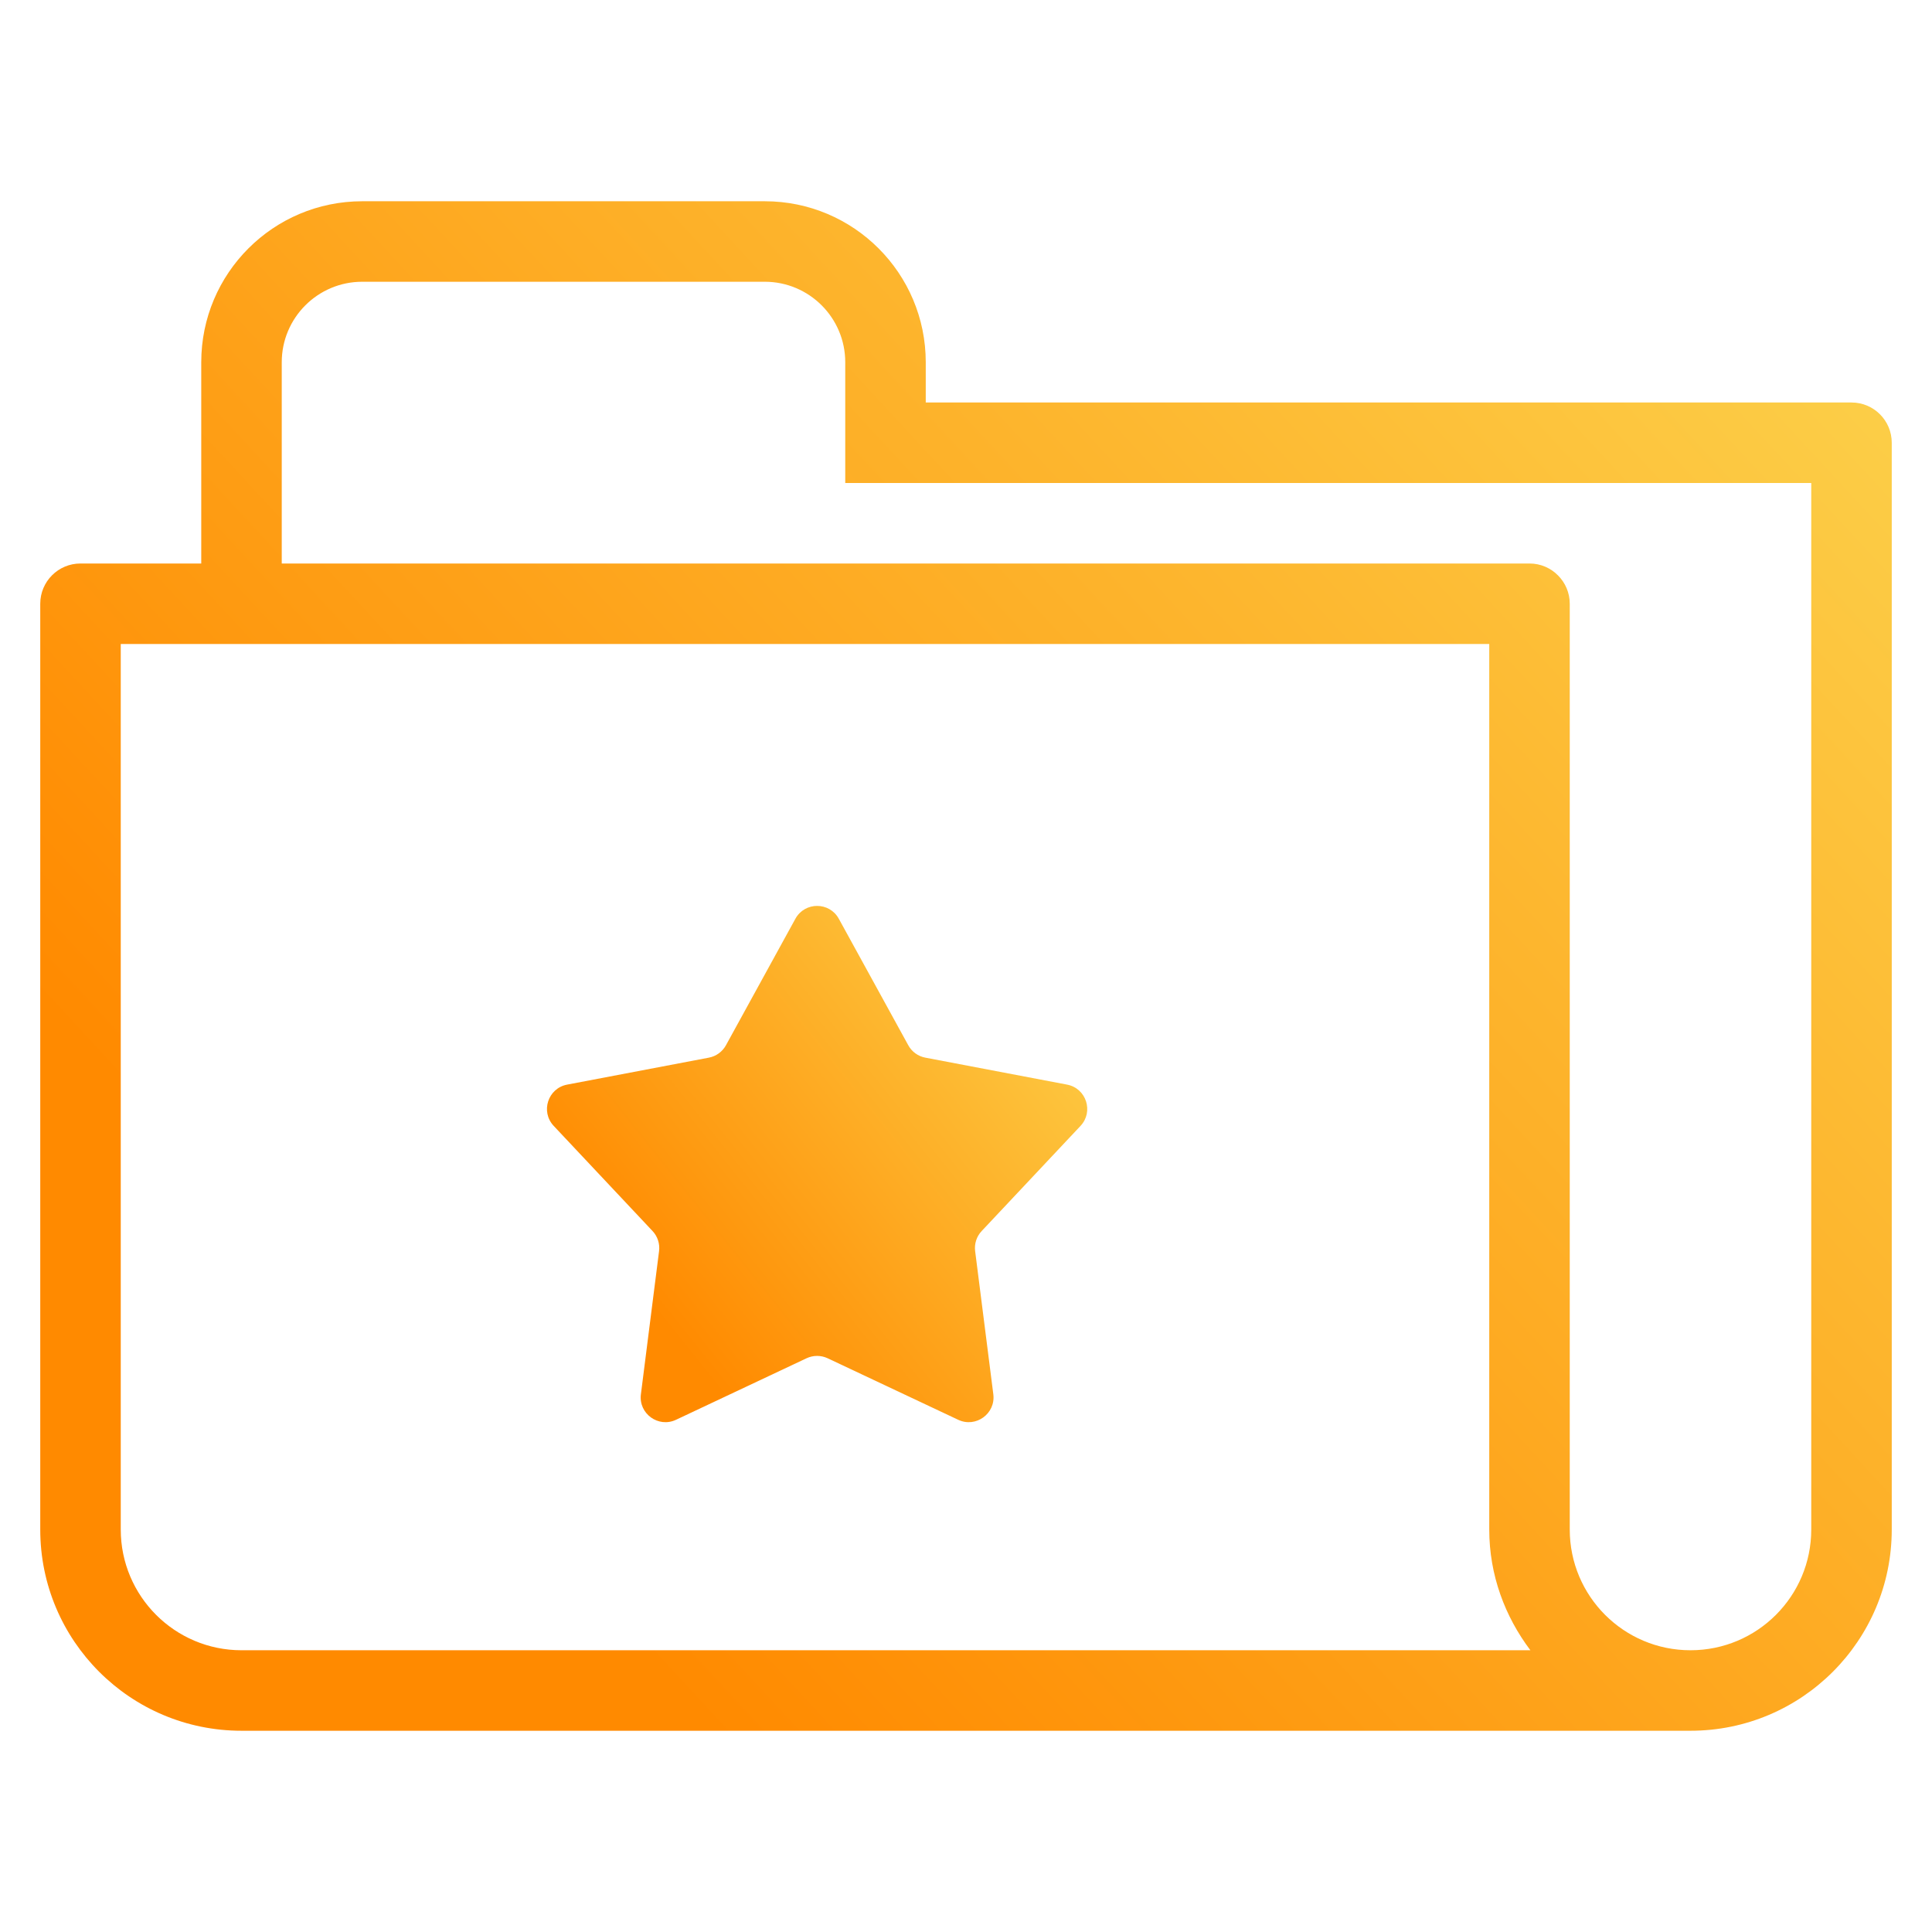 <?xml version="1.0" encoding="UTF-8"?> <svg xmlns="http://www.w3.org/2000/svg" width="78" height="78" viewBox="0 0 78 78" fill="none"> <path fill-rule="evenodd" clip-rule="evenodd" d="M68.25 69.875H9.75C5.262 69.875 1.625 66.238 1.625 61.75V24.375C1.625 23.478 2.351 22.75 3.25 22.75H8.125V14.625C8.125 11.035 11.035 8.125 14.625 8.125H30.875C34.465 8.125 37.375 11.035 37.375 14.625V16.25H74.75C75.649 16.25 76.375 16.978 76.375 17.875V61.75C76.375 66.238 72.738 69.875 68.25 69.875ZM4.875 26V61.75C4.875 64.443 7.059 66.625 9.75 66.625H61.786C60.759 65.263 60.125 63.588 60.125 61.75V26H4.875ZM73.125 19.5H34.125V14.625C34.125 12.831 32.669 11.375 30.875 11.375H14.625C12.831 11.375 11.375 12.831 11.375 14.625V22.75H61.75C62.202 22.75 62.61 22.935 62.904 23.234C63.195 23.528 63.375 23.93 63.375 24.375V61.75C63.375 64.443 65.557 66.625 68.25 66.625C70.943 66.625 73.125 64.443 73.125 61.75V19.5Z" fill="url(#paint0_linear_2329_3205)"></path> <path d="M32.112 37.093C32.492 36.401 33.486 36.401 33.865 37.093L36.669 42.199C36.812 42.461 37.065 42.645 37.358 42.7L43.081 43.789C43.856 43.936 44.163 44.881 43.623 45.456L39.633 49.7C39.428 49.917 39.331 50.215 39.369 50.511L40.103 56.29C40.202 57.072 39.398 57.657 38.684 57.32L33.415 54.837C33.145 54.71 32.832 54.71 32.562 54.837L27.293 57.32C26.579 57.657 25.775 57.072 25.875 56.29L26.608 50.511C26.646 50.215 26.549 49.917 26.345 49.7L22.355 45.456C21.814 44.881 22.121 43.936 22.896 43.789L28.619 42.7C28.912 42.645 29.165 42.461 29.309 42.199L32.112 37.093Z" fill="url(#paint1_linear_2329_3205)"></path> <defs> <linearGradient id="paint0_linear_2329_3205" x1="-11.571" y1="79.523" x2="90.463" y2="-14.792" gradientUnits="userSpaceOnUse"> <stop offset="0.26" stop-color="#FF8A00"></stop> <stop offset="1" stop-color="#FBEC67"></stop> </linearGradient> <linearGradient id="paint1_linear_2329_3205" x1="18.232" y1="60.674" x2="51.928" y2="33.746" gradientUnits="userSpaceOnUse"> <stop offset="0.26" stop-color="#FF8A00"></stop> <stop offset="1" stop-color="#FBEC67"></stop> </linearGradient> </defs> </svg> 